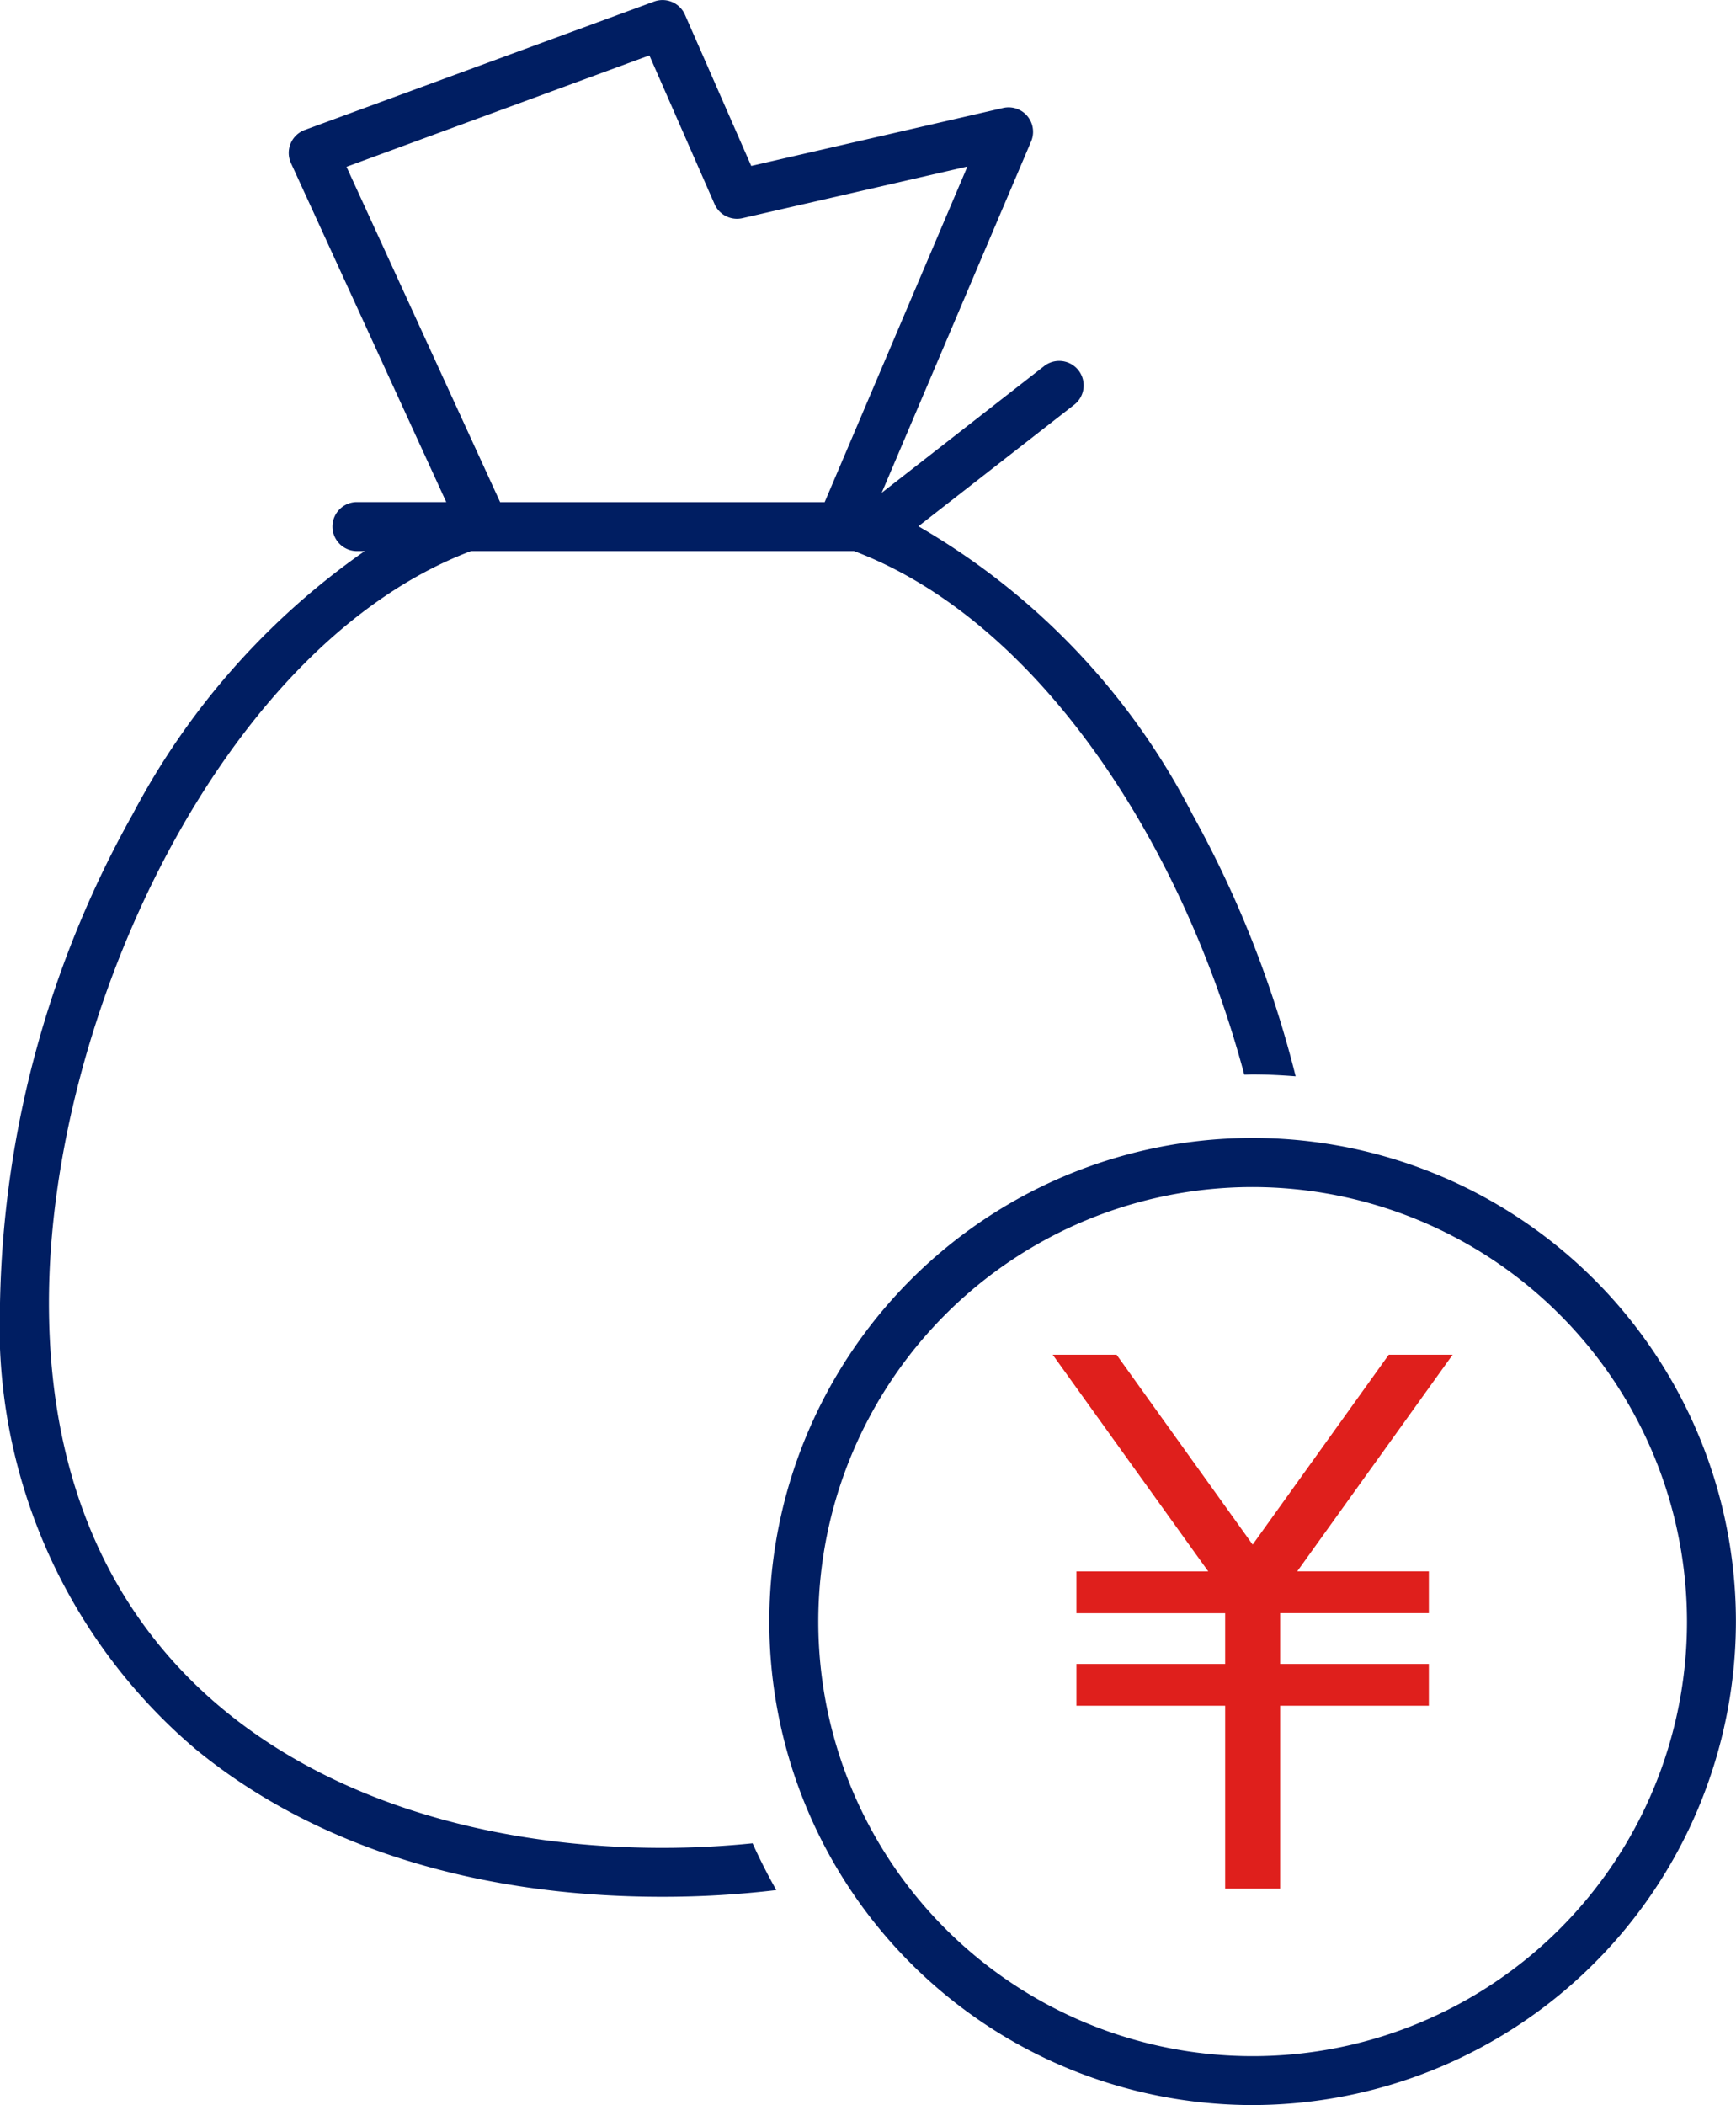 <svg id="グループ_29336" data-name="グループ 29336" xmlns="http://www.w3.org/2000/svg" xmlns:xlink="http://www.w3.org/1999/xlink" width="43.893" height="53.203" viewBox="0 0 43.893 53.203">
  <defs>
    <clipPath id="clip-path">
      <rect id="長方形_32837" data-name="長方形 32837" width="43.893" height="53.203" fill="none"/>
    </clipPath>
  </defs>
  <g id="グループ_29284" data-name="グループ 29284" clip-path="url(#clip-path)">
    <path id="パス_23077" data-name="パス 23077" d="M19.032,46.584a22.665,22.665,0,0,1-2.281.116c-7.5,0-15.514-3.618-15.514-13.774,0-7.213,4.36-16.613,10.672-19h9.684c4.71,1.78,8.331,7.465,9.867,13.233.071,0,.141-.005.212-.005.366,0,.728.019,1.087.047a27.281,27.281,0,0,0-2.611-6.623A17.774,17.774,0,0,0,23.221,13.3l3.952-3.081a.619.619,0,0,0-.761-.976l-4.119,3.211,3.778-8.881a.619.619,0,0,0-.708-.845L18.994,4.193,17.318.371a.619.619,0,0,0-.78-.332L7.706,3.284a.618.618,0,0,0-.349.838l3.926,8.567H9a.619.619,0,0,0,0,1.237h.222a18.792,18.792,0,0,0-5.867,6.651A26.227,26.227,0,0,0,0,32.926,14.027,14.027,0,0,0,4.951,44.21c2.972,2.438,7.053,3.727,11.8,3.727a24.218,24.218,0,0,0,2.877-.17q-.325-.575-.6-1.183M8.761,4.215,16.419,1.4l1.648,3.759a.619.619,0,0,0,.705.355l5.688-1.306L20.851,12.69H12.645Z" transform="translate(0 0)" fill="#001e62"/>
    <path id="パス_23078" data-name="パス 23078" d="M98.694,152.3a12.22,12.22,0,1,1,12.219-12.22A12.233,12.233,0,0,1,98.694,152.3m0-23.2a10.982,10.982,0,1,0,10.982,10.982A10.995,10.995,0,0,0,98.694,129.1" transform="translate(-67.022 -99.1)" fill="#001e62"/>
    <path id="パス_23079" data-name="パス 23079" d="M128.43,152.184h-1.615l-3.442,4.8-3.441-4.8h-1.615l3.934,5.478h-3.333v1.056h3.76V160h-3.76v1.056h3.76v4.623h1.39v-4.623h3.76V160h-3.76v-1.284h3.76v-1.056H124.5Z" transform="translate(-91.701 -117.948)" fill="#df1f1c"/>
  </g>
</svg>
